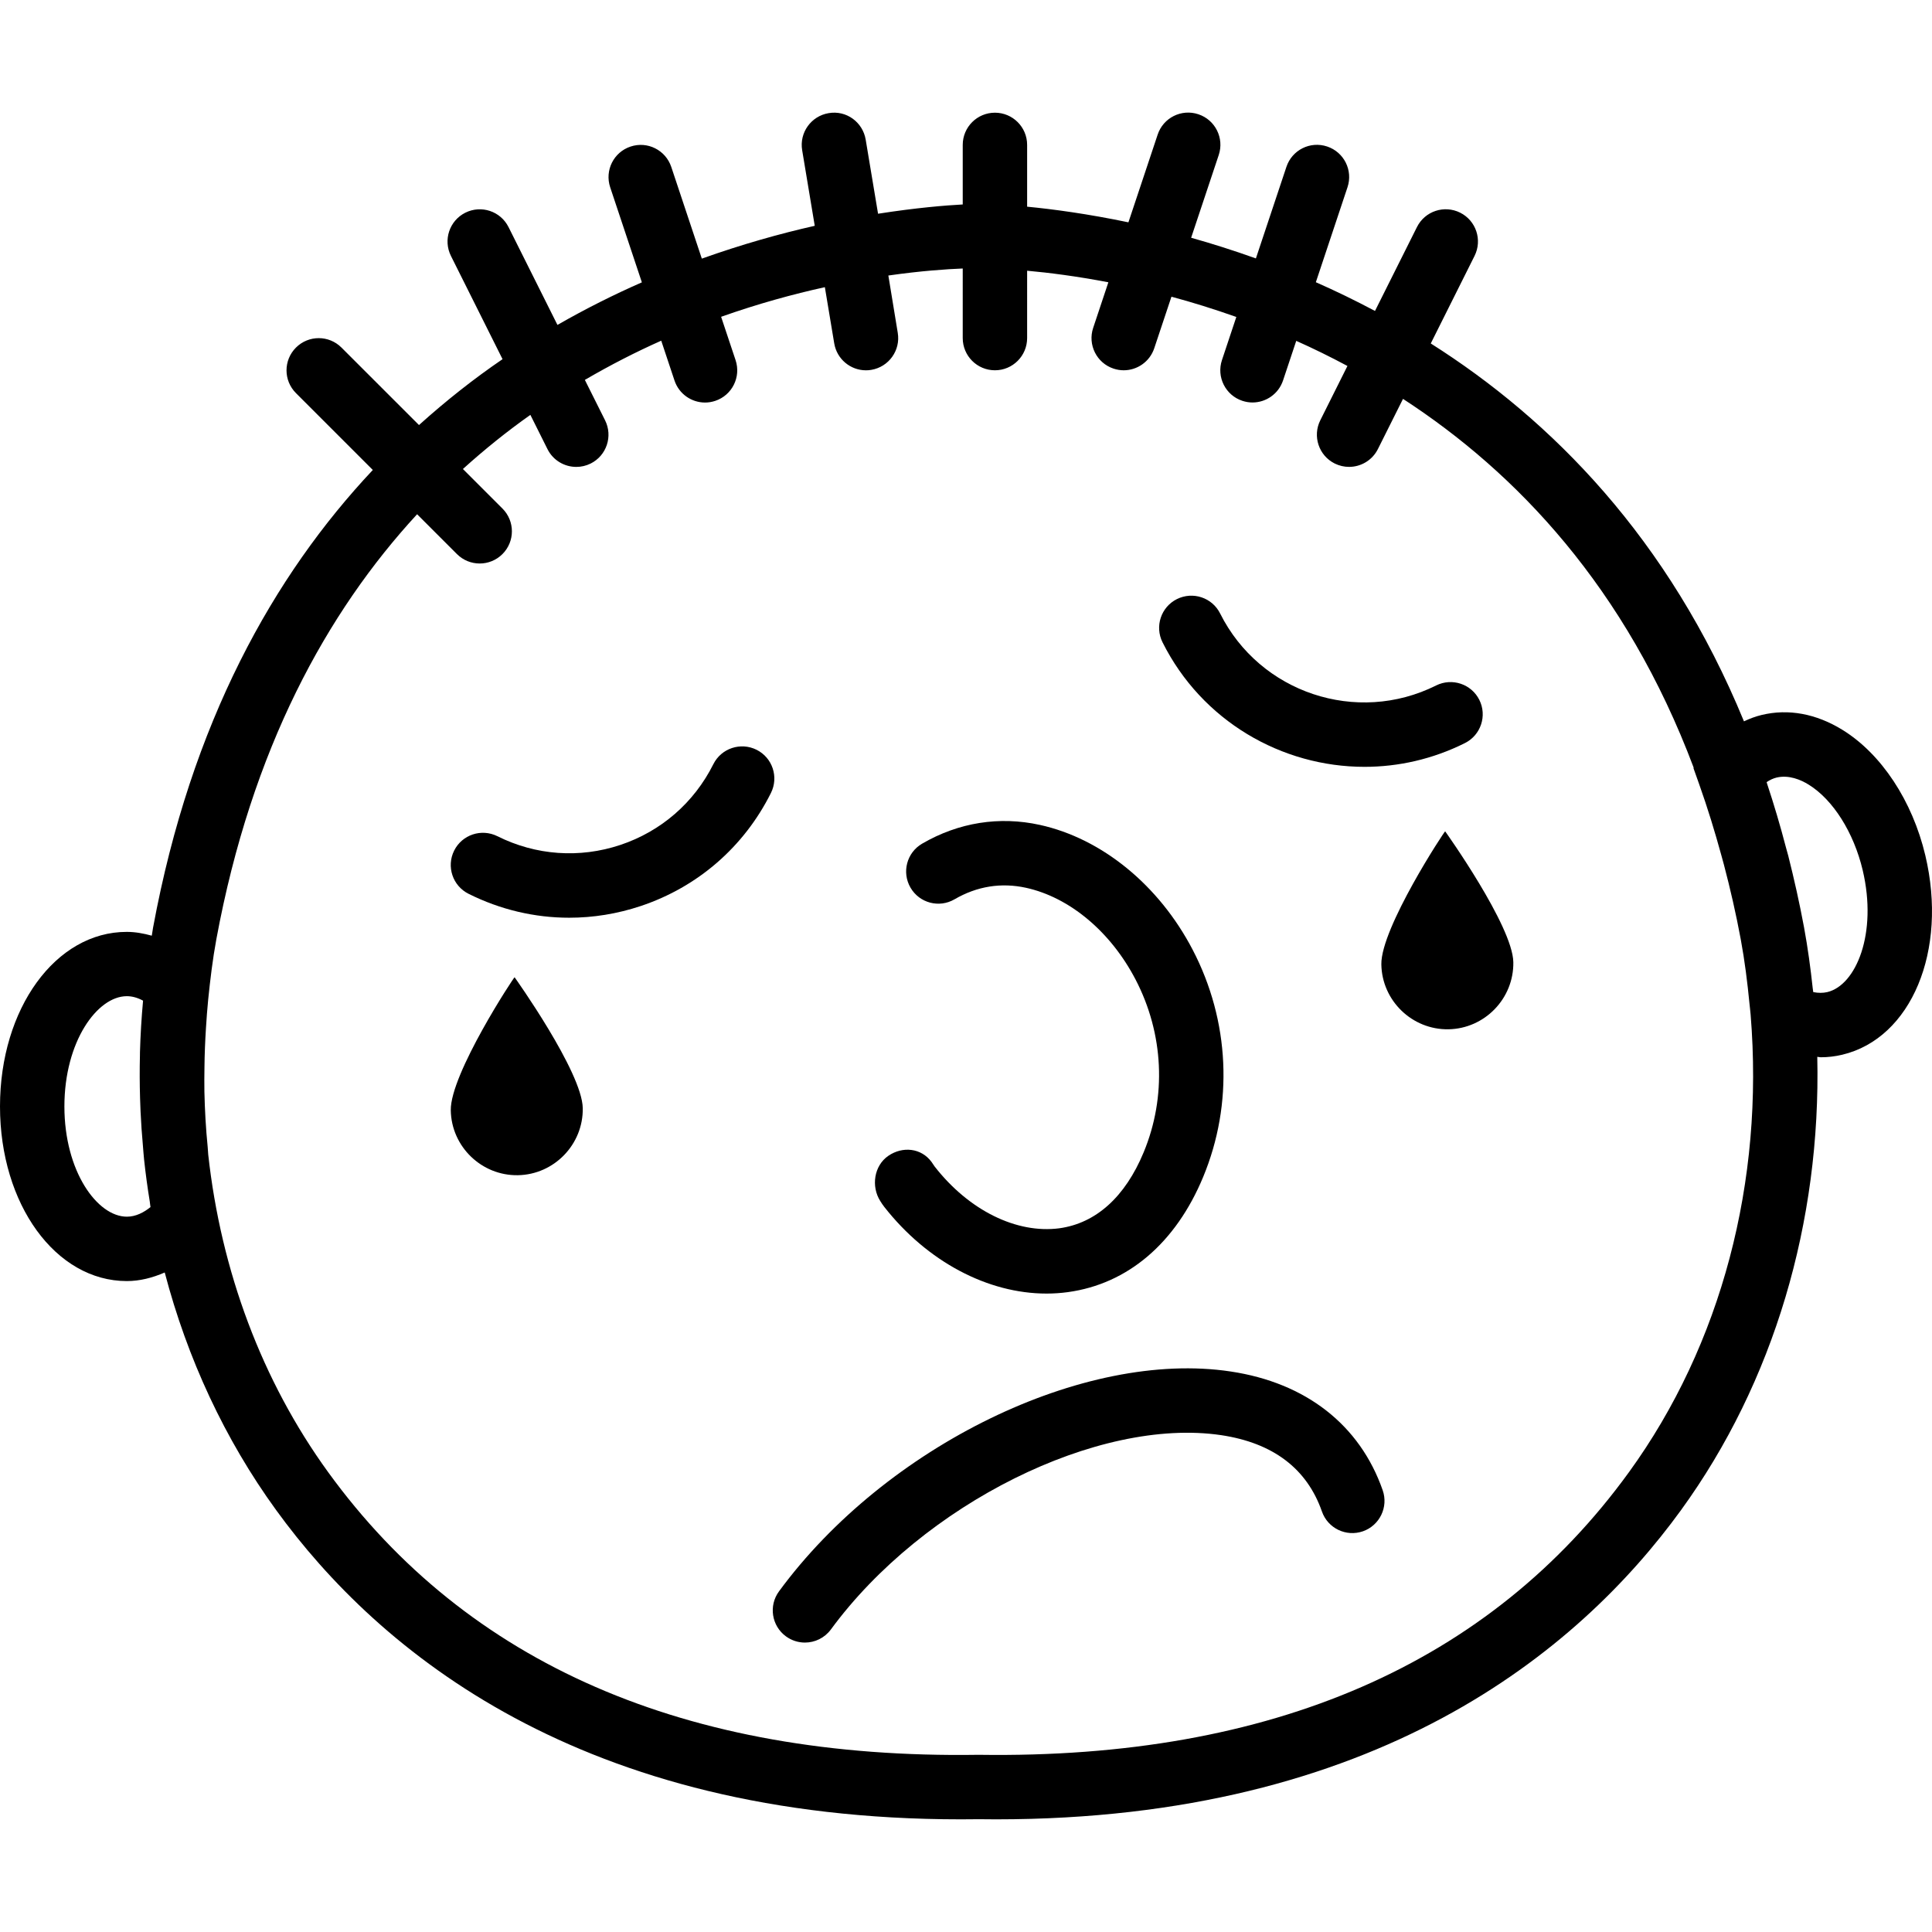 <?xml version="1.0" encoding="iso-8859-1"?>
<!-- Uploaded to: SVG Repo, www.svgrepo.com, Generator: SVG Repo Mixer Tools -->
<!DOCTYPE svg PUBLIC "-//W3C//DTD SVG 1.1//EN" "http://www.w3.org/Graphics/SVG/1.1/DTD/svg11.dtd">
<svg fill="#000000" height="800px" width="800px" version="1.1" id="Capa_1" xmlns="http://www.w3.org/2000/svg" xmlns:xlink="http://www.w3.org/1999/xlink" 
	 viewBox="0 0 60.003 60.003" xml:space="preserve">
<g>
	<path d="M42.901,29.951c0.018,1.127,0.956,2.034,2.083,2.016c1.127-0.019,2.034-0.956,2.016-2.083
		c-0.018-1.127-2.117-4.065-2.117-4.065C44.868,25.804,42.882,28.824,42.901,29.951z"/>
	<path d="M15.982,30.351c-0.015-0.015-2.001,3.005-1.982,4.132c0.018,1.127,0.956,2.034,2.083,2.016
		c1.127-0.019,2.034-0.956,2.016-2.083C18.08,33.289,15.982,30.351,15.982,30.351L15.982,30.351z"/>
	<path d="M59.796,26.568c-0.402-1.697-1.366-3.156-2.577-3.902c-0.811-0.5-1.677-0.662-2.507-0.461
		c-0.189,0.045-0.371,0.114-0.549,0.198c-2.336-5.685-5.98-9.364-9.727-11.736l1.36-2.72c0.247-0.494,0.047-1.095-0.447-1.342
		c-0.496-0.247-1.095-0.047-1.342,0.447l-1.303,2.605c-0.617-0.327-1.231-0.626-1.837-0.892l0.983-2.95
		c0.175-0.524-0.108-1.091-0.632-1.265c-0.527-0.176-1.09,0.108-1.265,0.632l-0.948,2.844c-0.693-0.248-1.366-0.461-2.011-0.642
		l0.857-2.57c0.175-0.524-0.108-1.091-0.632-1.265c-0.526-0.176-1.091,0.108-1.265,0.632l-0.908,2.724
		C33.779,6.641,32.7,6.496,31.9,6.419V4.5c0-0.553-0.448-1-1-1s-1,0.447-1,1v1.85c-0.525,0.028-1.442,0.102-2.63,0.288l-0.384-2.302
		c-0.091-0.544-0.602-0.918-1.151-0.822c-0.544,0.091-0.913,0.606-0.822,1.15l0.391,2.349c-1.071,0.241-2.258,0.574-3.507,1.019
		l-0.949-2.848c-0.175-0.523-0.74-0.808-1.265-0.632c-0.524,0.174-0.807,0.74-0.632,1.265l0.984,2.952
		c-0.863,0.378-1.742,0.818-2.622,1.322l-1.519-3.038c-0.247-0.494-0.847-0.694-1.342-0.447c-0.494,0.247-0.694,0.848-0.447,1.342
		l1.603,3.207c-0.881,0.601-1.75,1.285-2.595,2.046l-2.407-2.406c-0.391-0.391-1.023-0.391-1.414,0s-0.391,1.023,0,1.414
		l2.387,2.387c-3.075,3.27-5.645,7.833-6.825,14.214c-0.015,0.083-0.025,0.167-0.04,0.25c-0.254-0.07-0.512-0.118-0.776-0.118
		C1.73,28.939,0,31.322,0,34.363s1.73,5.424,3.939,5.424c0.403,0,0.798-0.102,1.177-0.267c0.701,2.671,1.863,5.179,3.459,7.378
		c3.194,4.404,9.468,9.606,21.27,9.606c0.182,0,0.364-0.001,0.548-0.004c0.185,0.003,0.366,0.004,0.548,0.004
		c11.8-0.001,18.075-5.202,21.269-9.606c2.881-3.97,4.346-8.945,4.23-14.076c0.034,0.001,0.07,0.014,0.104,0.014
		c0.227,0,0.452-0.026,0.672-0.079C59.363,32.245,60.497,29.526,59.796,26.568z M4.674,37.489c-0.206,0.166-0.456,0.298-0.734,0.298
		C3.022,37.787,2,36.38,2,34.363s1.022-3.424,1.939-3.424c0.167,0,0.335,0.047,0.504,0.139c-0.049,0.533-0.081,1.066-0.096,1.597
		c-0.001,0.034,0,0.067-0.001,0.101c-0.011,0.445-0.009,0.889,0.004,1.332c0.004,0.136,0.009,0.271,0.015,0.407
		c0.016,0.36,0.042,0.719,0.074,1.076c0.012,0.141,0.021,0.282,0.036,0.422c0.047,0.438,0.106,0.874,0.177,1.307
		C4.66,37.375,4.664,37.433,4.674,37.489z M50.59,45.724c-4.315,5.949-11.094,8.909-20.184,8.776h-0.014h-0.014
		c-9.082,0.138-15.87-2.828-20.185-8.776c-2.062-2.842-3.329-6.255-3.726-9.866c-0.008-0.078-0.01-0.157-0.017-0.235
		c-0.057-0.57-0.089-1.144-0.102-1.721c-0.005-0.252-0.001-0.504,0.002-0.757c0.004-0.406,0.021-0.814,0.047-1.222
		c0.019-0.294,0.039-0.588,0.069-0.883c0.064-0.623,0.138-1.246,0.253-1.869c1.097-5.927,3.437-10.165,6.235-13.2l1.237,1.237
		c0.195,0.195,0.451,0.293,0.707,0.293s0.512-0.098,0.707-0.293c0.391-0.391,0.391-1.023,0-1.414l-1.228-1.228
		c0.684-0.619,1.384-1.179,2.095-1.681l0.531,1.063c0.175,0.351,0.528,0.553,0.896,0.553c0.15,0,0.303-0.034,0.446-0.105
		c0.494-0.247,0.694-0.848,0.447-1.342l-0.628-1.255c0.795-0.464,1.59-0.87,2.372-1.218l0.412,1.237
		c0.14,0.419,0.53,0.684,0.949,0.684c0.104,0,0.211-0.017,0.316-0.052c0.524-0.174,0.807-0.74,0.632-1.265l-0.449-1.346
		c1.147-0.406,2.235-0.703,3.222-0.92l0.291,1.746c0.082,0.489,0.505,0.836,0.985,0.836c0.054,0,0.11-0.004,0.166-0.014
		c0.544-0.091,0.913-0.606,0.822-1.15L27.59,8.557c1.029-0.147,1.824-0.199,2.31-0.218V10.5c0,0.553,0.448,1,1,1s1-0.447,1-1V8.408
		c0.669,0.06,1.53,0.169,2.523,0.359l-0.472,1.416c-0.175,0.524,0.108,1.091,0.632,1.265c0.105,0.035,0.212,0.052,0.316,0.052
		c0.419,0,0.809-0.265,0.949-0.684l0.534-1.601c0.644,0.173,1.32,0.383,2.015,0.629l-0.446,1.339
		c-0.175,0.524,0.108,1.091,0.632,1.265c0.105,0.035,0.212,0.052,0.316,0.052c0.419,0,0.809-0.265,0.949-0.684l0.41-1.23
		c0.526,0.234,1.057,0.495,1.59,0.78l-0.843,1.687c-0.247,0.494-0.047,1.095,0.447,1.342c0.144,0.071,0.296,0.105,0.446,0.105
		c0.367,0,0.72-0.202,0.896-0.553l0.78-1.559c3.519,2.287,6.923,5.857,9.028,11.456l-0.008,0.01l0.182,0.513
		c0.26,0.731,0.484,1.464,0.687,2.205c0.025,0.094,0.052,0.186,0.077,0.281c0.2,0.759,0.376,1.527,0.523,2.318
		c0.124,0.668,0.207,1.337,0.272,2.005c0.011,0.113,0.026,0.223,0.035,0.337C54.794,36.685,53.466,41.76,50.59,45.724z
		 M56.751,30.812c-0.136,0.031-0.281,0.031-0.436,0c-0.004-0.04-0.012-0.076-0.016-0.115c-0.068-0.63-0.153-1.26-0.269-1.89
		c-0.143-0.771-0.31-1.509-0.491-2.228c-0.022-0.086-0.048-0.17-0.071-0.256c-0.178-0.683-0.374-1.341-0.585-1.978
		c-0.006-0.018-0.01-0.036-0.016-0.054c0.101-0.069,0.204-0.116,0.31-0.142c0.381-0.089,0.751,0.068,0.994,0.219
		c0.758,0.467,1.402,1.486,1.68,2.66C58.315,28.993,57.644,30.599,56.751,30.812z"/>
	<path d="M38.221,42.595c-4.551-0.688-10.715,2.317-14.027,6.828c-0.327,0.445-0.231,1.071,0.214,1.397
		c0.178,0.131,0.386,0.194,0.591,0.194c0.308,0,0.611-0.142,0.807-0.408c2.862-3.898,8.299-6.598,12.119-6.034
		c1.612,0.241,2.666,1.039,3.131,2.372c0.182,0.521,0.751,0.795,1.273,0.614c0.521-0.183,0.796-0.753,0.614-1.274
		C42.235,44.255,40.558,42.945,38.221,42.595z"/>
	<path d="M27.464,37.484c1.333,1.7,3.213,2.691,5.038,2.691c0.223,0,0.444-0.015,0.665-0.045c1.857-0.254,3.349-1.523,4.2-3.576
		c0.944-2.276,0.825-4.849-0.326-7.057c-1.044-2.004-2.817-3.453-4.743-3.877c-1.26-0.278-2.527-0.077-3.659,0.582
		c-0.478,0.277-0.639,0.89-0.361,1.367c0.278,0.479,0.891,0.639,1.367,0.361c0.7-0.407,1.449-0.526,2.223-0.357
		c1.354,0.299,2.625,1.363,3.399,2.848c0.876,1.683,0.969,3.639,0.252,5.367c-0.576,1.388-1.483,2.204-2.623,2.36
		c-1.319,0.171-2.798-0.547-3.87-1.921c-0.03-0.047-0.061-0.093-0.094-0.139c-0.319-0.435-0.898-0.495-1.343-0.191
		c-0.445,0.305-0.54,0.95-0.25,1.405C27.377,37.364,27.417,37.423,27.464,37.484z"/>
	<path d="M23.497,23.286c-0.495-0.246-1.095-0.046-1.342,0.447c-0.598,1.196-1.624,2.087-2.89,2.509
		c-1.267,0.422-2.622,0.326-3.818-0.272c-0.496-0.246-1.095-0.047-1.342,0.447c-0.247,0.494-0.047,1.095,0.447,1.342
		c0.988,0.494,2.054,0.743,3.126,0.743c0.745,0,1.492-0.12,2.218-0.362c1.773-0.591,3.21-1.838,4.047-3.512
		C24.191,24.133,23.991,23.533,23.497,23.286z"/>
	<path d="M42.378,23.816c1.05,0,2.117-0.237,3.119-0.738c0.494-0.247,0.694-0.848,0.447-1.342c-0.247-0.493-0.847-0.693-1.342-0.447
		c-2.464,1.232-5.475,0.229-6.708-2.236c-0.247-0.494-0.846-0.693-1.342-0.447c-0.494,0.247-0.694,0.848-0.447,1.342
		C37.331,22.397,39.809,23.816,42.378,23.816z"/>
</g>
</svg>